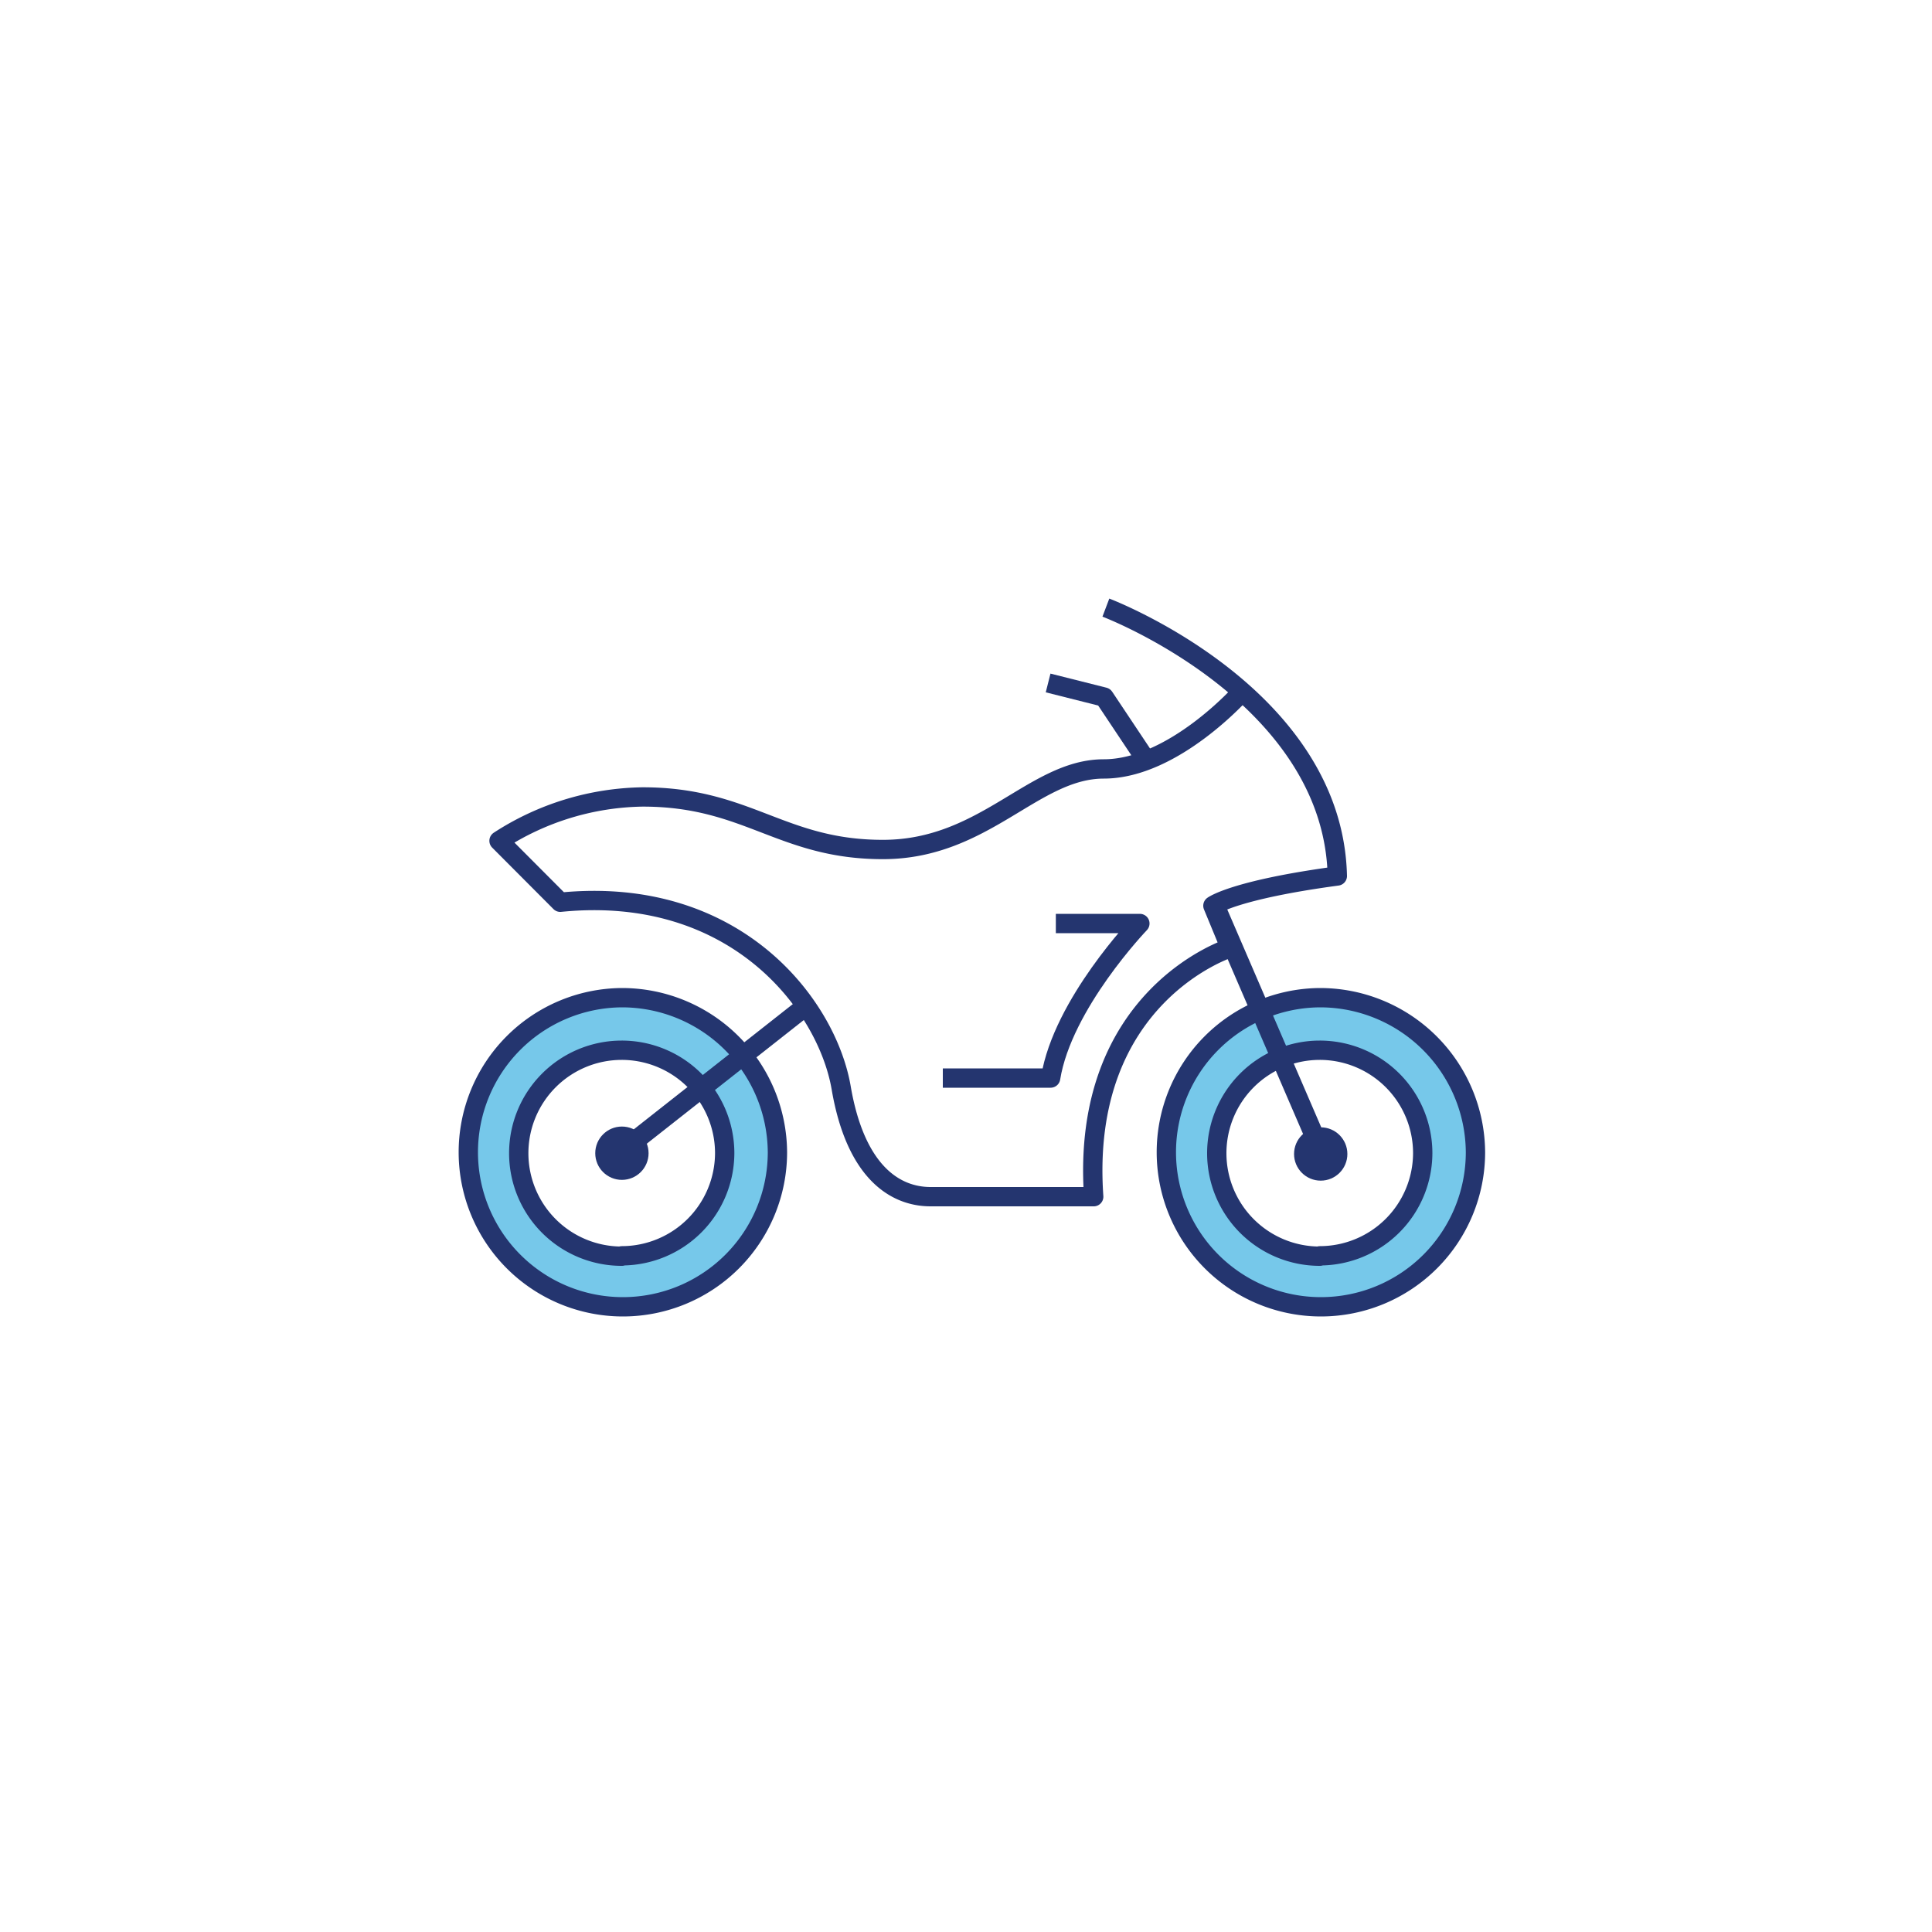 <?xml version="1.0" encoding="utf-8"?>
<svg id="Layer_1" xmlns="http://www.w3.org/2000/svg" viewBox="0 0 100 100">
  <defs>
    <style>.cls-1{fill:#76c8ea;}.cls-1,.cls-2{stroke:#24356f;stroke-linejoin:round;}.cls-2{fill:none;}.cls-3{fill:#24356f;}</style>
  </defs>
  <path class="cls-1" d="M32.19,51.64a8,8,0,1,0,8.05,8A8.05,8.05,0,0,0,32.19,51.64Zm0,13.38a5.33,5.33,0,1,1,5.32-5.33A5.33,5.33,0,0,1,32.19,65Z" />
  <path class="cls-1" d="M68.32,51.64a8,8,0,1,0,8.05,8A8.05,8.05,0,0,0,68.32,51.64Zm0,13.38a5.33,5.33,0,1,1,5.32-5.33A5.33,5.33,0,0,1,68.32,65Z" />
  <path class="cls-2" d="M57.24,31.45S69,35.9,69.22,45.34c-5.35.72-6.44,1.54-6.44,1.54l.9,2.18s-7.8,2.45-7.07,12.88H48.17c-1.91,0-3.9-1.36-4.63-5.63S38.1,45.79,29,46.7l-3.17-3.18a14,14,0,0,1,7.44-2.27c5.44,0,7.17,2.72,12.43,2.72s7.8-4.17,11.43-4.17,7.16-4,7.16-4" />
  <line class="cls-2" x1="41.63" y1="52.14" x2="31.84" y2="59.85" />
  <line class="cls-2" x1="62.83" y1="46.73" x2="68.49" y2="59.85" />
  <polyline class="cls-2" points="54.25 35.35 57.15 36.08 59.33 39.35" />
  <circle class="cls-3" cx="32.19" cy="59.69" r="1.38" />
  <circle class="cls-3" cx="68.36" cy="59.73" r="1.38" />
  <path class="cls-2" d="M54.65,47.8H59s-4,4.16-4.62,8H48.8" />
</svg>